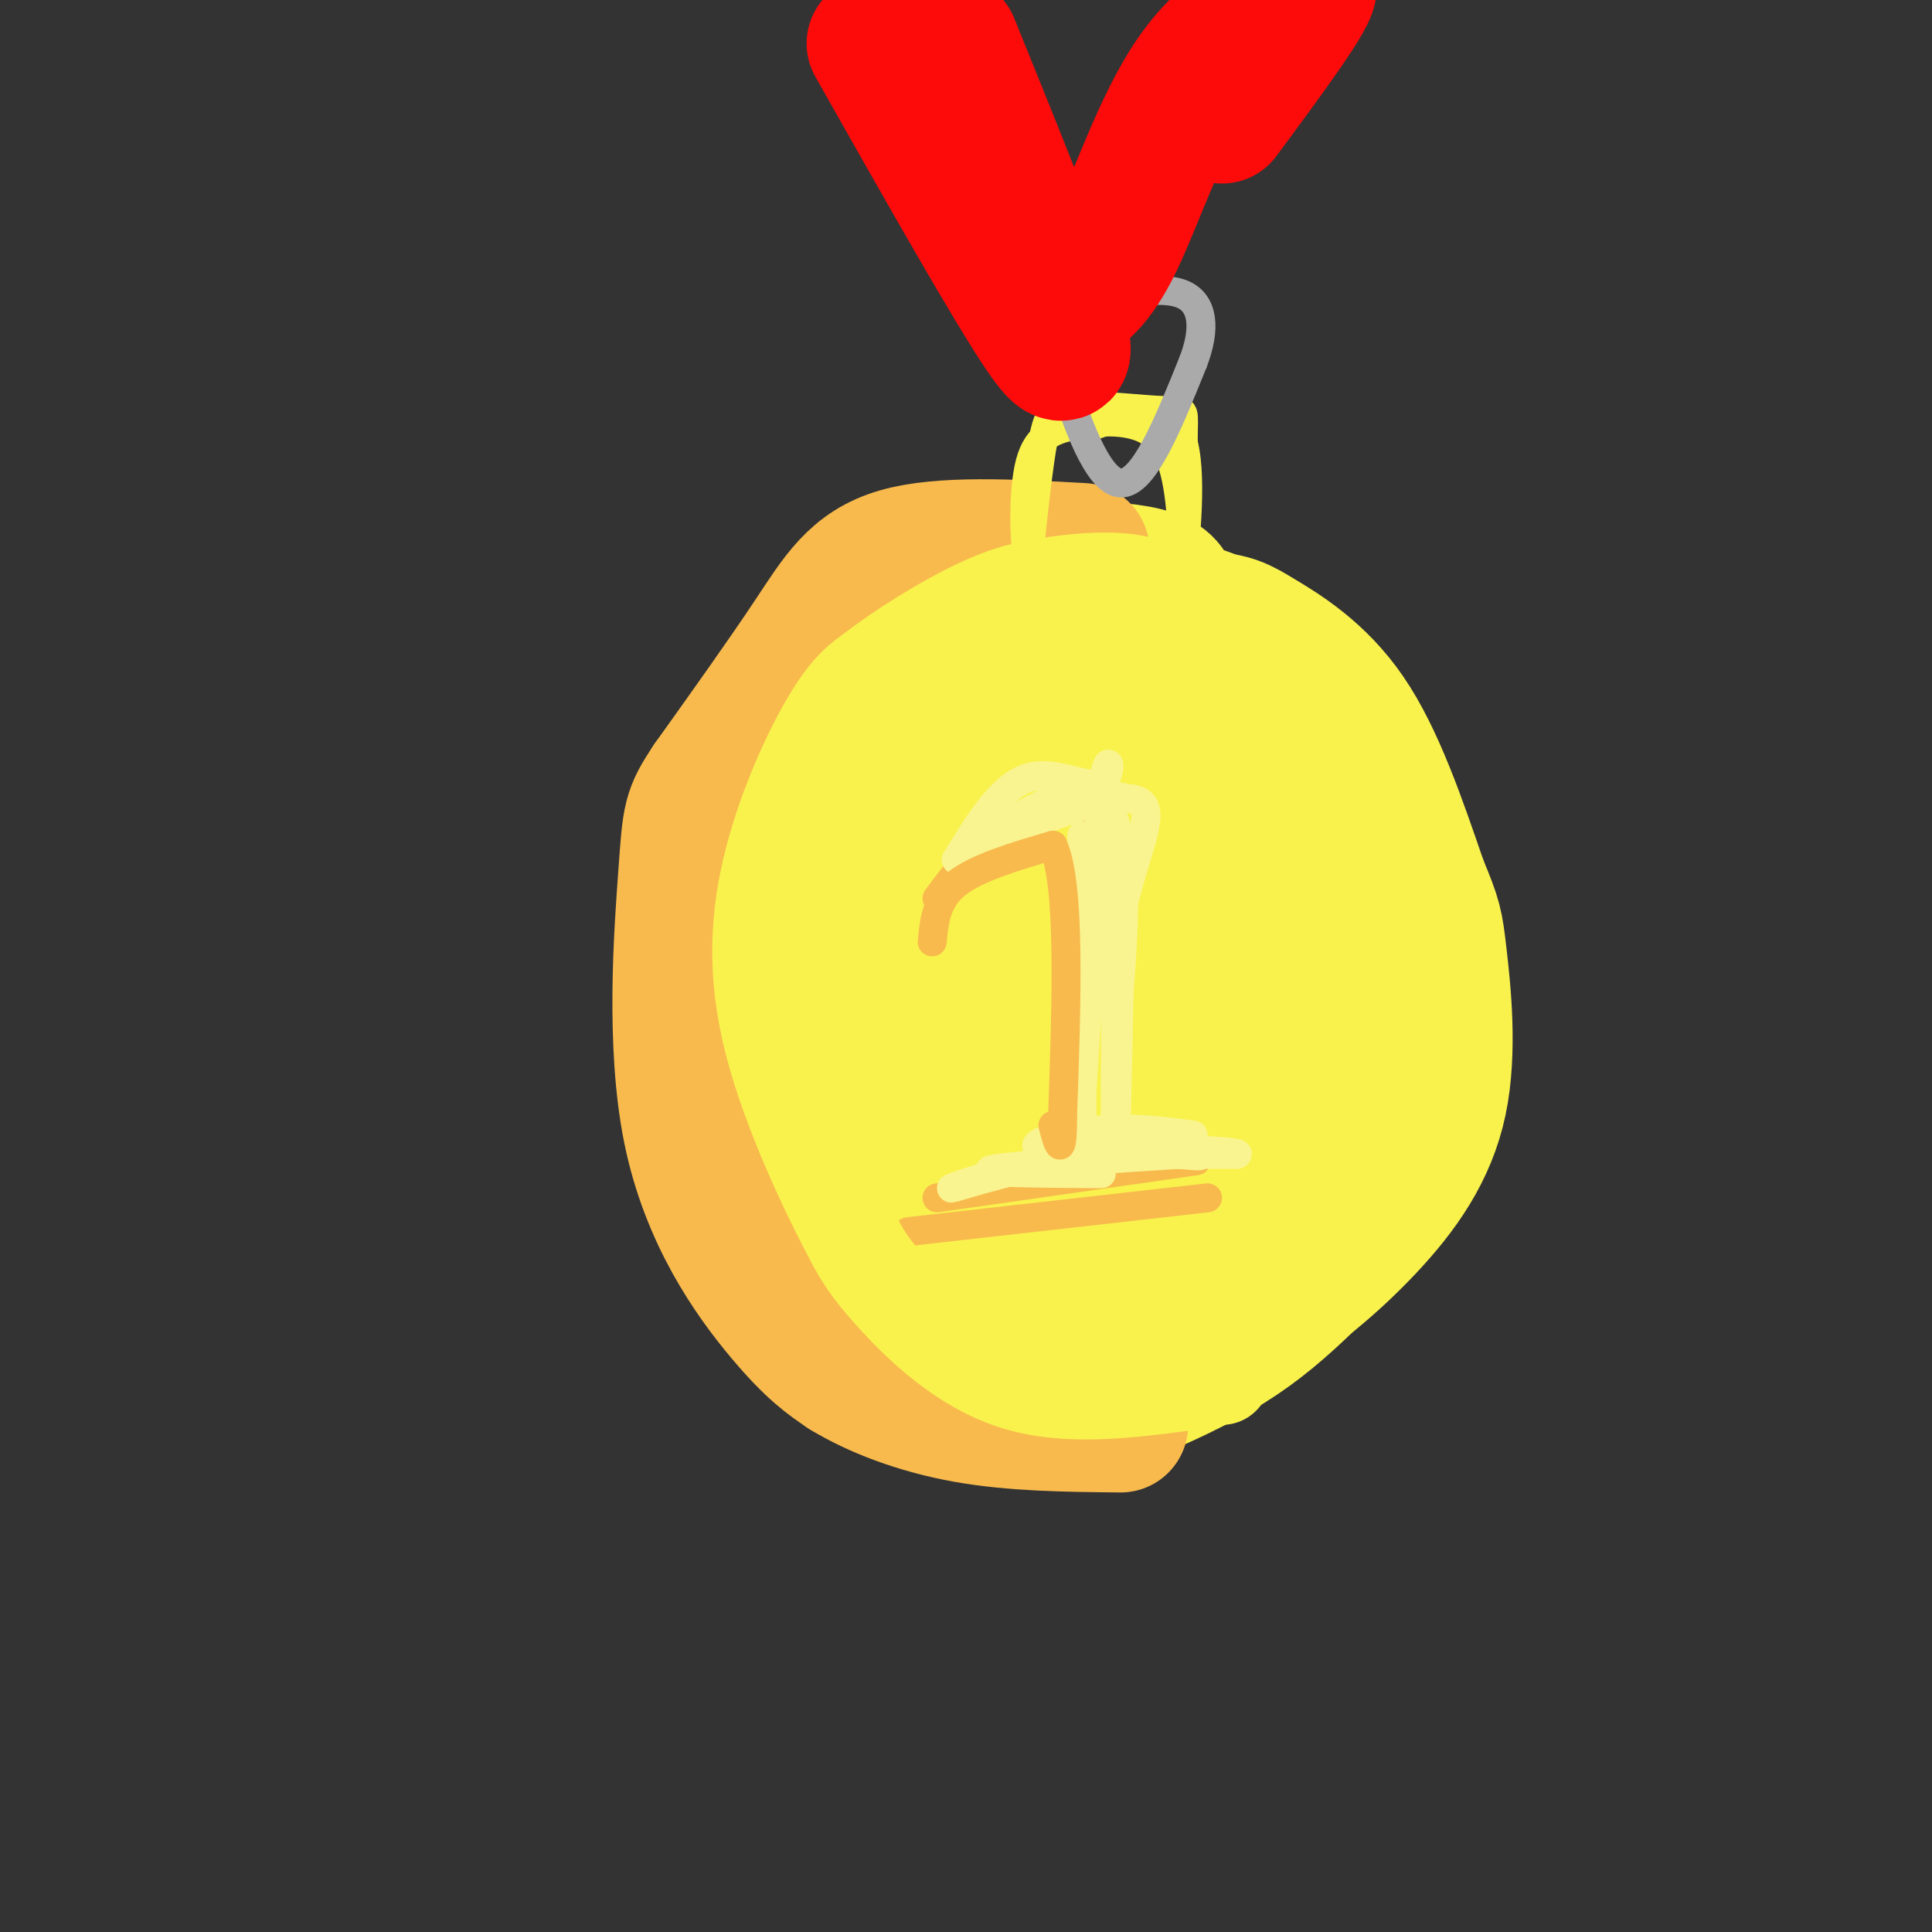 <svg viewBox='0 0 400 400' version='1.1' xmlns='http://www.w3.org/2000/svg' xmlns:xlink='http://www.w3.org/1999/xlink'><rect x="0" y="0" width="400" height="400" fill="#333333" stroke="none"/><g fill='none' stroke='rgb(249,242,77)' stroke-width='28' stroke-linecap='round' stroke-linejoin='round'><path d='M203,138c-7.583,1.865 -15.166,3.730 -23,10c-7.834,6.270 -15.918,16.945 -20,25c-4.082,8.055 -4.161,13.489 -5,22c-0.839,8.511 -2.438,20.097 1,34c3.438,13.903 11.914,30.121 17,39c5.086,8.879 6.781,10.419 15,13c8.219,2.581 22.962,6.205 31,8c8.038,1.795 9.372,1.763 14,0c4.628,-1.763 12.550,-5.256 19,-9c6.450,-3.744 11.429,-7.739 17,-13c5.571,-5.261 11.735,-11.789 15,-21c3.265,-9.211 3.633,-21.106 4,-33'/><path d='M288,213c0.960,-12.825 1.361,-28.386 -1,-40c-2.361,-11.614 -7.485,-19.280 -13,-26c-5.515,-6.720 -11.421,-12.495 -17,-16c-5.579,-3.505 -10.831,-4.739 -16,-6c-5.169,-1.261 -10.254,-2.550 -18,1c-7.746,3.550 -18.154,11.939 -26,23c-7.846,11.061 -13.131,24.792 -17,34c-3.869,9.208 -6.321,13.891 -7,25c-0.679,11.109 0.415,28.642 3,38c2.585,9.358 6.662,10.539 13,14c6.338,3.461 14.937,9.201 25,11c10.063,1.799 21.589,-0.343 29,-3c7.411,-2.657 10.705,-5.828 14,-9'/><path d='M257,259c4.969,-3.735 10.393,-8.572 14,-12c3.607,-3.428 5.398,-5.447 8,-14c2.602,-8.553 6.014,-23.641 2,-35c-4.014,-11.359 -15.453,-18.991 -25,-25c-9.547,-6.009 -17.201,-10.395 -26,-12c-8.799,-1.605 -18.741,-0.428 -24,1c-5.259,1.428 -5.834,3.109 -8,9c-2.166,5.891 -5.925,15.994 -8,32c-2.075,16.006 -2.468,37.915 0,48c2.468,10.085 7.797,8.346 15,8c7.203,-0.346 16.279,0.701 23,0c6.721,-0.701 11.085,-3.149 16,-12c4.915,-8.851 10.379,-24.104 13,-33c2.621,-8.896 2.398,-11.433 0,-18c-2.398,-6.567 -6.971,-17.162 -10,-22c-3.029,-4.838 -4.515,-3.919 -6,-3'/><path d='M241,171c-3.684,-1.573 -9.894,-4.004 -18,-1c-8.106,3.004 -18.107,11.445 -25,20c-6.893,8.555 -10.677,17.225 -12,24c-1.323,6.775 -0.186,11.654 0,16c0.186,4.346 -0.579,8.160 3,13c3.579,4.840 11.504,10.706 21,12c9.496,1.294 20.565,-1.984 27,-4c6.435,-2.016 8.238,-2.771 11,-12c2.762,-9.229 6.485,-26.932 8,-40c1.515,-13.068 0.823,-21.501 0,-26c-0.823,-4.499 -1.776,-5.066 -3,-7c-1.224,-1.934 -2.719,-5.237 -10,-6c-7.281,-0.763 -20.349,1.014 -28,4c-7.651,2.986 -9.884,7.180 -12,10c-2.116,2.820 -4.116,4.264 -6,13c-1.884,8.736 -3.654,24.764 -3,34c0.654,9.236 3.732,11.682 7,16c3.268,4.318 6.726,10.509 14,13c7.274,2.491 18.364,1.283 24,-2c5.636,-3.283 5.818,-8.642 6,-14'/><path d='M245,234c2.430,-8.718 5.505,-23.513 4,-31c-1.505,-7.487 -7.590,-7.666 -12,-8c-4.410,-0.334 -7.144,-0.824 -10,0c-2.856,0.824 -5.836,2.963 -8,5c-2.164,2.037 -3.514,3.971 -4,9c-0.486,5.029 -0.107,13.153 0,17c0.107,3.847 -0.056,3.415 4,4c4.056,0.585 12.331,2.185 18,1c5.669,-1.185 8.730,-5.157 11,-9c2.270,-3.843 3.747,-7.558 5,-14c1.253,-6.442 2.283,-15.611 -3,-20c-5.283,-4.389 -16.878,-3.999 -24,0c-7.122,3.999 -9.770,11.608 -11,20c-1.230,8.392 -1.041,17.569 -1,22c0.041,4.431 -0.066,4.116 4,5c4.066,0.884 12.305,2.967 19,2c6.695,-0.967 11.848,-4.983 17,-9'/><path d='M254,228c3.687,-3.011 4.404,-6.037 7,-10c2.596,-3.963 7.072,-8.863 1,-20c-6.072,-11.137 -22.692,-28.510 -30,-36c-7.308,-7.490 -5.302,-5.095 0,-5c5.302,0.095 13.901,-2.110 17,-6c3.099,-3.890 0.697,-9.465 -2,-13c-2.697,-3.535 -5.688,-5.029 -8,-6c-2.312,-0.971 -3.946,-1.420 -8,2c-4.054,3.420 -10.527,10.710 -17,18'/><path d='M214,152c-3.423,2.555 -3.482,-0.056 -8,9c-4.518,9.056 -13.496,29.779 -17,40c-3.504,10.221 -1.534,9.941 0,11c1.534,1.059 2.633,3.457 8,4c5.367,0.543 15.002,-0.769 25,-3c9.998,-2.231 20.360,-5.382 25,-13c4.640,-7.618 3.557,-19.705 1,-29c-2.557,-9.295 -6.588,-15.799 -8,-22c-1.412,-6.201 -0.206,-12.101 1,-18'/><path d='M241,131c1.251,-5.433 3.877,-10.015 -4,-12c-7.877,-1.985 -26.257,-1.375 -37,0c-10.743,1.375 -13.849,3.513 -19,9c-5.151,5.487 -12.348,14.323 -17,21c-4.652,6.677 -6.758,11.193 -8,22c-1.242,10.807 -1.621,27.903 -2,45'/><path d='M154,216c1.272,11.952 5.451,19.330 9,25c3.549,5.670 6.468,9.630 14,15c7.532,5.370 19.679,12.151 33,15c13.321,2.849 27.817,1.767 37,1c9.183,-0.767 13.052,-1.219 19,-8c5.948,-6.781 13.974,-19.890 22,-33'/><path d='M288,231c4.611,-8.119 5.140,-11.915 6,-18c0.860,-6.085 2.053,-14.459 -2,-25c-4.053,-10.541 -13.351,-23.248 -19,-30c-5.649,-6.752 -7.649,-7.548 -12,-10c-4.351,-2.452 -11.053,-6.560 -20,-9c-8.947,-2.440 -20.141,-3.211 -27,-3c-6.859,0.211 -9.385,1.403 -12,3c-2.615,1.597 -5.319,3.599 -8,8c-2.681,4.401 -5.341,11.200 -8,18'/><path d='M186,165c-2.202,-0.102 -3.707,-9.356 0,-16c3.707,-6.644 12.625,-10.679 19,-14c6.375,-3.321 10.208,-5.929 18,-7c7.792,-1.071 19.542,-0.607 26,0c6.458,0.607 7.623,1.356 12,4c4.377,2.644 11.965,7.184 18,16c6.035,8.816 10.518,21.908 15,35'/><path d='M294,183c3.062,7.341 3.216,8.195 4,15c0.784,6.805 2.198,19.561 0,30c-2.198,10.439 -8.007,18.561 -15,26c-6.993,7.439 -15.169,14.195 -22,18c-6.831,3.805 -12.315,4.659 -18,5c-5.685,0.341 -11.569,0.169 -20,-4c-8.431,-4.169 -19.409,-12.334 -25,-19c-5.591,-6.666 -5.796,-11.833 -6,-17'/></g>
<g fill='none' stroke='rgb(248,186,77)' stroke-width='28' stroke-linecap='round' stroke-linejoin='round'><path d='M224,114c-14.511,-0.800 -29.022,-1.600 -38,1c-8.978,2.600 -12.422,8.600 -18,17c-5.578,8.400 -13.289,19.200 -21,30'/><path d='M147,162c-4.180,6.300 -4.131,7.049 -5,19c-0.869,11.951 -2.657,35.102 1,53c3.657,17.898 12.759,30.542 19,38c6.241,7.458 9.620,9.729 13,12'/><path d='M175,284c6.156,3.778 15.044,7.222 25,9c9.956,1.778 20.978,1.889 32,2'/></g>
<g fill='none' stroke='rgb(248,186,77)' stroke-width='6' stroke-linecap='round' stroke-linejoin='round'><path d='M194,186c3.083,-4.167 6.167,-8.333 11,-12c4.833,-3.667 11.417,-6.833 18,-10'/><path d='M223,164c3.600,-1.378 3.600,0.178 3,13c-0.600,12.822 -1.800,36.911 -3,61'/><path d='M194,248c0.000,0.000 49.000,-7.000 49,-7'/><path d='M243,241c8.167,-1.167 4.083,-0.583 0,0'/></g>
<g fill='none' stroke='rgb(249,244,144)' stroke-width='6' stroke-linecap='round' stroke-linejoin='round'><path d='M224,173c0.000,0.000 0.000,65.000 0,65'/><path d='M224,238c-0.417,4.500 -1.458,-16.750 0,-33c1.458,-16.250 5.417,-27.500 7,-27c1.583,0.500 0.792,12.750 0,25'/><path d='M231,203c-0.044,12.733 -0.156,32.067 0,31c0.156,-1.067 0.578,-22.533 1,-44'/><path d='M232,190c2.333,-12.464 7.667,-21.625 4,-24c-3.667,-2.375 -16.333,2.036 -23,5c-6.667,2.964 -7.333,4.482 -8,6'/><path d='M205,177c-2.202,1.500 -3.708,2.250 -3,1c0.708,-1.250 3.631,-4.500 9,-7c5.369,-2.500 13.185,-4.250 21,-6'/><path d='M247,235c-6.333,-0.844 -12.667,-1.689 -20,-1c-7.333,0.689 -15.667,2.911 -11,4c4.667,1.089 22.333,1.044 40,1'/><path d='M256,239c2.044,-0.384 -12.844,-1.843 -28,0c-15.156,1.843 -30.578,6.989 -31,7c-0.422,0.011 14.156,-5.112 26,-7c11.844,-1.888 20.956,-0.539 24,0c3.044,0.539 0.022,0.270 -3,0'/><path d='M244,239c-9.889,0.622 -33.111,2.178 -38,3c-4.889,0.822 8.556,0.911 22,1'/><path d='M223,241c0.000,0.000 5.000,-76.000 5,-76'/><path d='M228,165c1.488,-12.179 2.708,-4.625 0,-3c-2.708,1.625 -9.345,-2.679 -15,-1c-5.655,1.679 -10.327,9.339 -15,17'/><path d='M198,178c3.933,-2.422 21.267,-16.978 29,-13c7.733,3.978 5.867,26.489 4,49'/></g>
<g fill='none' stroke='rgb(248,186,77)' stroke-width='6' stroke-linecap='round' stroke-linejoin='round'><path d='M193,195c0.417,-4.333 0.833,-8.667 5,-12c4.167,-3.333 12.083,-5.667 20,-8'/><path d='M218,175c3.667,8.000 2.833,32.000 2,56'/><path d='M220,231c0.000,9.667 -1.000,5.833 -2,2'/><path d='M188,255c0.000,0.000 62.000,-7.000 62,-7'/></g>
<g fill='none' stroke='rgb(249,242,77)' stroke-width='20' stroke-linecap='round' stroke-linejoin='round'><path d='M253,285c0.000,0.000 -38.000,1.000 -38,1'/><path d='M247,286c-13.022,1.756 -26.044,3.511 -37,0c-10.956,-3.511 -19.844,-12.289 -25,-18c-5.156,-5.711 -6.578,-8.356 -8,-11'/><path d='M177,257c-4.925,-9.115 -13.238,-26.402 -17,-41c-3.762,-14.598 -2.974,-26.507 0,-38c2.974,-11.493 8.136,-22.569 12,-29c3.864,-6.431 6.432,-8.215 9,-10'/><path d='M181,139c5.351,-4.211 14.228,-9.737 21,-13c6.772,-3.263 11.439,-4.263 17,-5c5.561,-0.737 12.018,-1.211 17,0c4.982,1.211 8.491,4.105 12,7'/><path d='M248,128c2.000,1.167 1.000,0.583 0,0'/></g>
<g fill='none' stroke='rgb(249,242,77)' stroke-width='6' stroke-linecap='round' stroke-linejoin='round'><path d='M245,114c-0.041,-10.161 -0.083,-20.322 0,-25c0.083,-4.678 0.290,-3.872 -4,-4c-4.290,-0.128 -13.078,-1.188 -18,-1c-4.922,0.188 -5.978,1.625 -7,7c-1.022,5.375 -2.011,14.687 -3,24'/><path d='M213,115c-0.815,0.156 -1.352,-11.453 0,-18c1.352,-6.547 4.595,-8.032 10,-9c5.405,-0.968 12.973,-1.419 17,3c4.027,4.419 4.514,13.710 5,23'/><path d='M245,114c0.595,5.905 -0.417,9.167 0,3c0.417,-6.167 2.262,-21.762 -1,-28c-3.262,-6.238 -11.631,-3.119 -20,0'/></g>
<g fill='none' stroke='rgb(170,170,170)' stroke-width='6' stroke-linecap='round' stroke-linejoin='round'><path d='M216,61c0.689,4.178 1.378,8.356 4,17c2.622,8.644 7.178,21.756 12,22c4.822,0.244 9.911,-12.378 15,-25'/><path d='M247,75c2.733,-7.044 2.067,-12.156 -2,-14c-4.067,-1.844 -11.533,-0.422 -19,1'/></g>
<g fill='none' stroke='rgb(253,10,10)' stroke-width='28' stroke-linecap='round' stroke-linejoin='round'><path d='M181,9c14.417,25.500 28.833,51.000 35,60c6.167,9.000 4.083,1.500 2,-6'/><path d='M218,63c-3.167,-10.000 -12.083,-32.000 -21,-54'/><path d='M220,63c3.400,-2.133 6.800,-4.267 11,-13c4.200,-8.733 9.200,-24.067 16,-34c6.800,-9.933 15.400,-14.467 24,-19'/><path d='M271,-3c1.000,1.333 -8.500,14.167 -18,27'/></g>
</svg>